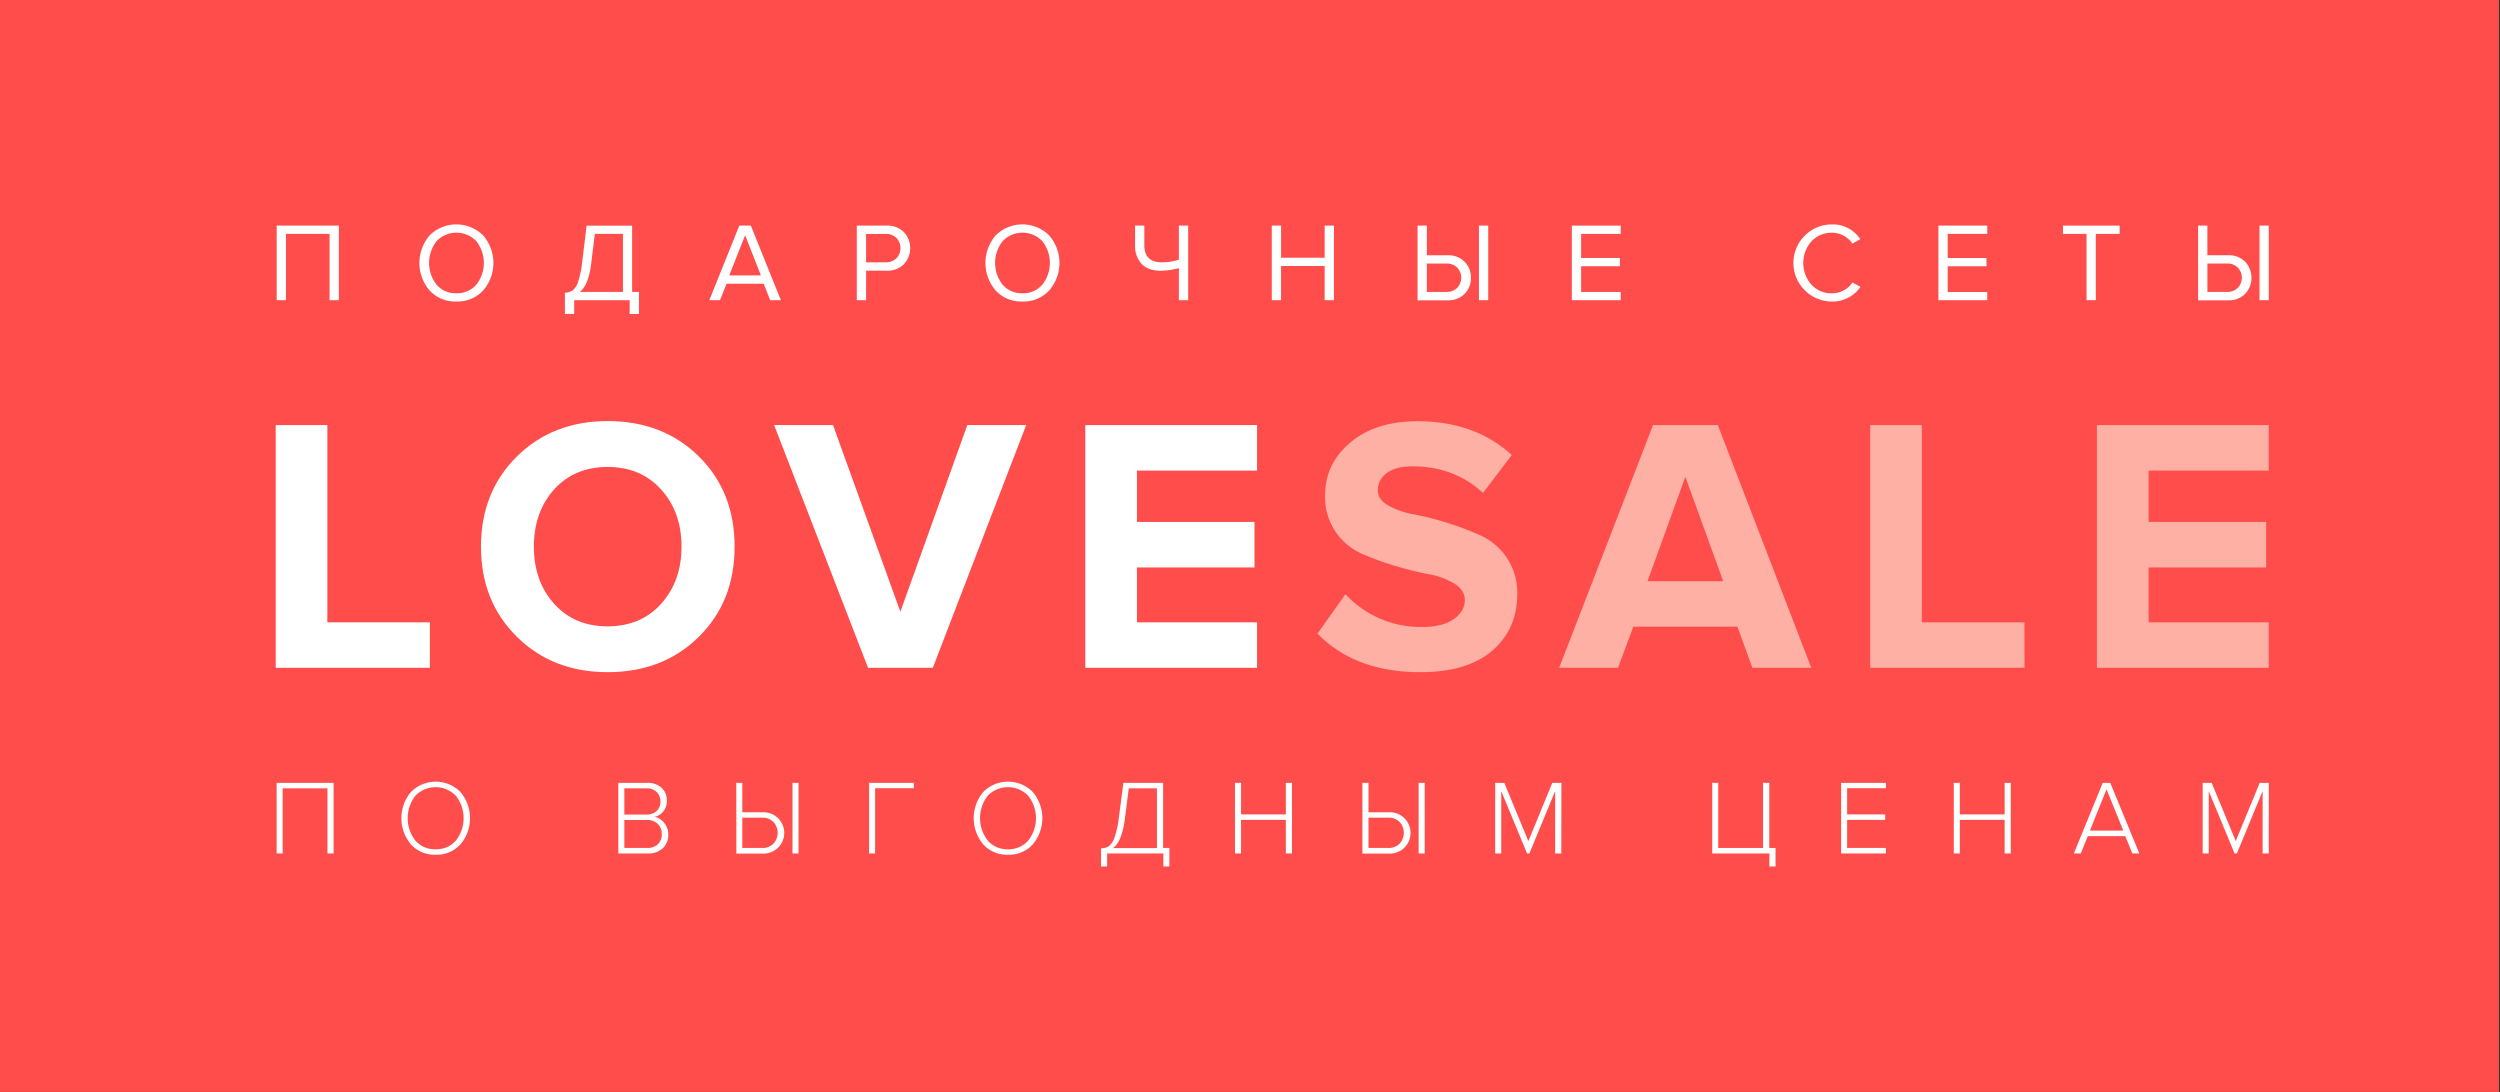 <?xml version="1.0" encoding="UTF-8"?> <svg xmlns="http://www.w3.org/2000/svg" id="Слой_1" data-name="Слой 1" viewBox="0 0 934 408"><rect x="0" y="0" width="934" height="408" fill="#333333" stroke="none"/> <defs> <style>.cls-1{fill:#ff4d4c;}.cls-2{fill:#fff;}.cls-3{fill:#ffb0a4;}</style> </defs> <rect class="cls-1" x="-0.05" y="-0.39" width="933.66" height="408.34"></rect> <path class="cls-2" d="M160.6,249.49H103V158.81h19.3V232.5H160.6Z"></path> <path class="cls-2" d="M227,251.12q-20.53,0-33.92-13.25t-13.39-33.65q0-20.4,13.39-33.65T227,157.31q20.67,0,34.06,13.19t13.39,33.72q0,20.52-13.39,33.71T227,251.12ZM207,225.56Q214.58,234,227,234t20-8.43q7.6-8.43,7.61-21.34t-7.61-21.35q-7.62-8.43-20-8.43T207,182.87q-7.54,8.43-7.54,21.35T207,225.56Z"></path> <path class="cls-2" d="M348.5,249.49H324.3l-35.08-90.68h22l25.16,69.74,25-69.74h22Z"></path> <path class="cls-2" d="M469.63,249.49H405.46V158.81h64.17v17H424.77V195h43.91v17H424.77V232.5h44.86Z"></path> <path class="cls-3" d="M530.54,251.12q-24.19,0-38.34-14.41L502.67,222a38.26,38.26,0,0,0,28.82,12.23q7.47,0,11.62-2.92t4.15-7.14q0-3.66-3.87-6.11a27.45,27.45,0,0,0-9.66-3.54,122.28,122.28,0,0,1-12.57-3.13,104,104,0,0,1-12.58-4.62,23,23,0,0,1-13.53-21.75q0-11.7,9.39-19.65t25-8q21.62,0,35.35,12.64l-10.74,14.14q-10.74-9.91-26.38-9.92c-4.07,0-7.25.81-9.51,2.44a7.79,7.79,0,0,0-3.4,6.67c0,2.17,1.29,4,3.87,5.5a30.3,30.3,0,0,0,9.66,3.33,112.47,112.47,0,0,1,12.5,3.2,105.91,105.91,0,0,1,12.51,4.76A23.32,23.32,0,0,1,566.84,222q0,13-9.31,21.07T530.54,251.12Z"></path> <path class="cls-3" d="M676.69,249.49h-22l-5.58-15.36H610.21l-5.71,15.36h-22l35.08-90.68h24.2Zm-32.9-32.36-14.14-39-14.14,39Z"></path> <path class="cls-3" d="M756.36,249.49H698.71V158.81H718V232.5h38.34Z"></path> <path class="cls-3" d="M847.59,249.49H783.41V158.81h64.18v17H802.72V195h43.91v17H802.72V232.5h44.87Z"></path> <path class="cls-2" d="M124.63,318.86h-2.29V294.52H105.6v24.34h-2.25V292.47h21.28Z"></path> <path class="cls-2" d="M162.78,319.33a12,12,0,0,1-9.28-3.88,15.25,15.25,0,0,1,0-19.54,13,13,0,0,1,18.54,0,15.19,15.19,0,0,1,0,19.54A12,12,0,0,1,162.78,319.33Zm0-2.05a9.58,9.58,0,0,0,7.55-3.27,13.52,13.52,0,0,0,0-16.68,10.5,10.5,0,0,0-15.17,0,13.63,13.63,0,0,0,0,16.68A9.57,9.57,0,0,0,162.78,317.28Z"></path> <path class="cls-2" d="M242.07,318.86H231V292.47h10.84a7.48,7.48,0,0,1,5.3,1.82,6.32,6.32,0,0,1,2,4.9,6.08,6.08,0,0,1-1.36,4,5.75,5.75,0,0,1-3.27,2,5.6,5.6,0,0,1,3.62,2.23,6.67,6.67,0,0,1,1.53,4.26,6.85,6.85,0,0,1-2,5.2A7.71,7.71,0,0,1,242.07,318.86Zm-.52-14.56a5.16,5.16,0,0,0,3.82-1.37,4.75,4.75,0,0,0,1.37-3.5,4.83,4.83,0,0,0-1.37-3.5,5.06,5.06,0,0,0-3.82-1.41h-8.3v9.78Zm.16,12.5a5.69,5.69,0,0,0,4.08-1.4,5.07,5.07,0,0,0,1.46-3.82,5.16,5.16,0,0,0-1.46-3.7,5.39,5.39,0,0,0-4.08-1.53h-8.46V316.8Z"></path> <path class="cls-2" d="M275.07,292.47h2.25v11H285a7.72,7.72,0,1,1,0,15.43h-9.89Zm9.65,13h-7.4V316.8h7.4a5.77,5.77,0,0,0,4.22-1.58,6,6,0,0,0,0-8.15A5.74,5.74,0,0,0,284.72,305.48Zm13.61,13.38h-2.25V292.47h2.25Z"></path> <path class="cls-2" d="M326.94,318.86h-2.25V292.47h16.73v2H326.94Z"></path> <path class="cls-2" d="M376.6,319.33a12,12,0,0,1-9.28-3.88,15.25,15.25,0,0,1,0-19.54,13,13,0,0,1,18.54,0,15.19,15.19,0,0,1,0,19.54A12,12,0,0,1,376.6,319.33Zm0-2.05a9.62,9.62,0,0,0,7.56-3.27,13.52,13.52,0,0,0,0-16.68,10.51,10.51,0,0,0-15.18,0A13.63,13.63,0,0,0,369,314,9.57,9.57,0,0,0,376.6,317.28Z"></path> <path class="cls-2" d="M411.34,323.72v-6.8a5.32,5.32,0,0,0,3-.83,7.17,7.17,0,0,0,2.08-3.33,34.87,34.87,0,0,0,1.58-7.28l1.7-13h14.84V316.8h2.33v6.92h-2.25v-4.86h-21v4.86Zm8.94-18q-1.14,8.91-4.51,11.12h16.46V294.52H421.71Z"></path> <path class="cls-2" d="M482.68,318.86h-2.29V306.31H463.65v12.55h-2.26V292.47h2.26v11.79h16.74V292.47h2.29Z"></path> <path class="cls-2" d="M509,292.47h2.26v11h7.63a7.68,7.68,0,0,1,5.8,2.23,7.72,7.72,0,0,1-5.8,13.2H509Zm9.66,13h-7.4V316.8h7.4a5.75,5.75,0,0,0,4.21-1.58,6,6,0,0,0,0-8.15A5.72,5.72,0,0,0,518.65,305.48Zm13.61,13.38H530V292.47h2.26Z"></path> <path class="cls-2" d="M583.3,318.86H581V295.55l-9.62,23.31h-.87l-9.65-23.31v23.31h-2.26V292.47H562l9,21.76,8.94-21.76h3.4Z"></path> <path class="cls-2" d="M661.05,323.72v-4.86H639.69V292.47h2.25V316.8h16.74V292.47H661V316.8h2.34v6.92Z"></path> <path class="cls-2" d="M704.58,318.86H687.84V292.47h16.74v2H690.09v9.78H704.3v2.05H690.09V316.8h14.49Z"></path> <path class="cls-2" d="M751.23,318.86h-2.3V306.31H732.19v12.55h-2.25V292.47h2.25v11.79h16.74V292.47h2.3Z"></path> <path class="cls-2" d="M799.26,318.86h-2.61L794,312.37h-14l-2.61,6.49h-2.61l10.8-26.39h2.81Zm-6-8.55L787,294.88l-6.21,15.43Z"></path> <path class="cls-2" d="M847.61,318.86h-2.29V295.55l-9.62,23.31h-.87l-9.65-23.31v23.31h-2.26V292.47h3.36l9,21.76,8.94-21.76h3.4Z"></path> <path class="cls-2" d="M126.6,112.15h-3.47V87.38H106.84v24.77h-3.47V84.29H126.6Z"></path> <path class="cls-2" d="M170.53,112.65a13.06,13.06,0,0,1-10-4.09,15.79,15.79,0,0,1,0-20.64,14.21,14.21,0,0,1,19.95,0,15.73,15.73,0,0,1,0,20.64A13.1,13.1,0,0,1,170.53,112.65Zm0-3.09a9.42,9.42,0,0,0,7.42-3.2,13.13,13.13,0,0,0,0-16.26,10.26,10.26,0,0,0-14.85,0,13.2,13.2,0,0,0,0,16.26A9.38,9.38,0,0,0,170.53,109.56Z"></path> <path class="cls-2" d="M211.05,117.29v-7.94a5.73,5.73,0,0,0,2.92-.88,6.6,6.6,0,0,0,2-3.17,34.05,34.05,0,0,0,1.48-7l1.71-14h17v24.77h2.55v8.23h-3.47v-5.14H214.52v5.14Zm9.81-18.76q-1,8.07-4.26,10.53h16.13V87.38H222.24Z"></path> <path class="cls-2" d="M291.74,112.15h-4L285.31,106H271.44L269,112.15h-4L276.2,84.29h4.31Zm-7.47-9.27-5.89-15-5.93,15Z"></path> <path class="cls-2" d="M323.57,112.15H320.1V84.29h11.19a8.47,8.47,0,0,1,6.39,2.42,8.77,8.77,0,0,1,0,12,8.49,8.49,0,0,1-6.37,2.42h-7.72ZM330.88,98a5.55,5.55,0,0,0,4-1.48,5.52,5.52,0,0,0,0-7.65,5.59,5.59,0,0,0-4-1.48h-7.31V98Z"></path> <path class="cls-2" d="M382,112.65a13.06,13.06,0,0,1-10-4.09,15.79,15.79,0,0,1,0-20.64,14.2,14.2,0,0,1,19.94,0,15.69,15.69,0,0,1,0,20.64A13.06,13.06,0,0,1,382,112.65Zm0-3.09a9.41,9.41,0,0,0,7.41-3.2,13.13,13.13,0,0,0,0-16.26,10.25,10.25,0,0,0-14.84,0,13.2,13.2,0,0,0,0,16.26A9.38,9.38,0,0,0,382,109.56Z"></path> <path class="cls-2" d="M427.52,84.29v7.27Q427.52,98,434,98a20.78,20.78,0,0,0,6.43-1V84.29h3.47v27.86h-3.47v-12a25.46,25.46,0,0,1-6.72,1q-4.77,0-7.21-2.57a9.71,9.71,0,0,1-2.44-7V84.29Z"></path> <path class="cls-2" d="M498.36,112.15h-3.47V99.37H478.61v12.78h-3.47V84.29h3.47v12h16.28v-12h3.47Z"></path> <path class="cls-2" d="M529.6,84.29h3.47V95.36h7.73a8.48,8.48,0,0,1,6.36,2.42,8.22,8.22,0,0,1,2.37,6,8.33,8.33,0,0,1-2.34,6,8.49,8.49,0,0,1-6.39,2.42H529.6Zm10.78,14.16h-7.31v10.61h7.31a5.59,5.59,0,0,0,4-1.48,5.52,5.52,0,0,0,0-7.65A5.55,5.55,0,0,0,540.38,98.45ZM556,112.15h-3.47V84.29H556Z"></path> <path class="cls-2" d="M605.49,112.15H587.24V84.29h18.25v3.09H590.71v9H605.2v3.09H590.71v9.61h14.78Z"></path> <path class="cls-2" d="M684.43,112.65a14.41,14.41,0,1,1,0-28.82A12.27,12.27,0,0,1,695,89.34L692.07,91a9.2,9.2,0,0,0-3.25-2.92,9,9,0,0,0-4.39-1.13,10.18,10.18,0,0,0-7.66,3.2,12.27,12.27,0,0,0,0,16.24,10.18,10.18,0,0,0,7.66,3.2,9.09,9.09,0,0,0,4.39-1.11,8.89,8.89,0,0,0,3.25-2.94l3,1.63A12.59,12.59,0,0,1,684.43,112.65Z"></path> <path class="cls-2" d="M742.44,112.15H724.19V84.29h18.25v3.09H727.66v9h14.49v3.09H727.66v9.61h14.78Z"></path> <path class="cls-2" d="M783,112.15h-3.47V87.38h-8.81V84.29H791.9v3.09H783Z"></path> <path class="cls-2" d="M821.22,84.29h3.46V95.36h7.73a8.5,8.5,0,0,1,6.37,2.42,8.77,8.77,0,0,1,0,12,8.49,8.49,0,0,1-6.39,2.42H821.22ZM832,98.45h-7.31v10.61H832a5.59,5.59,0,0,0,4-1.48,5.49,5.49,0,0,0,0-7.65A5.55,5.55,0,0,0,832,98.45Zm15.62,13.7h-3.46V84.29h3.46Z"></path> </svg> 